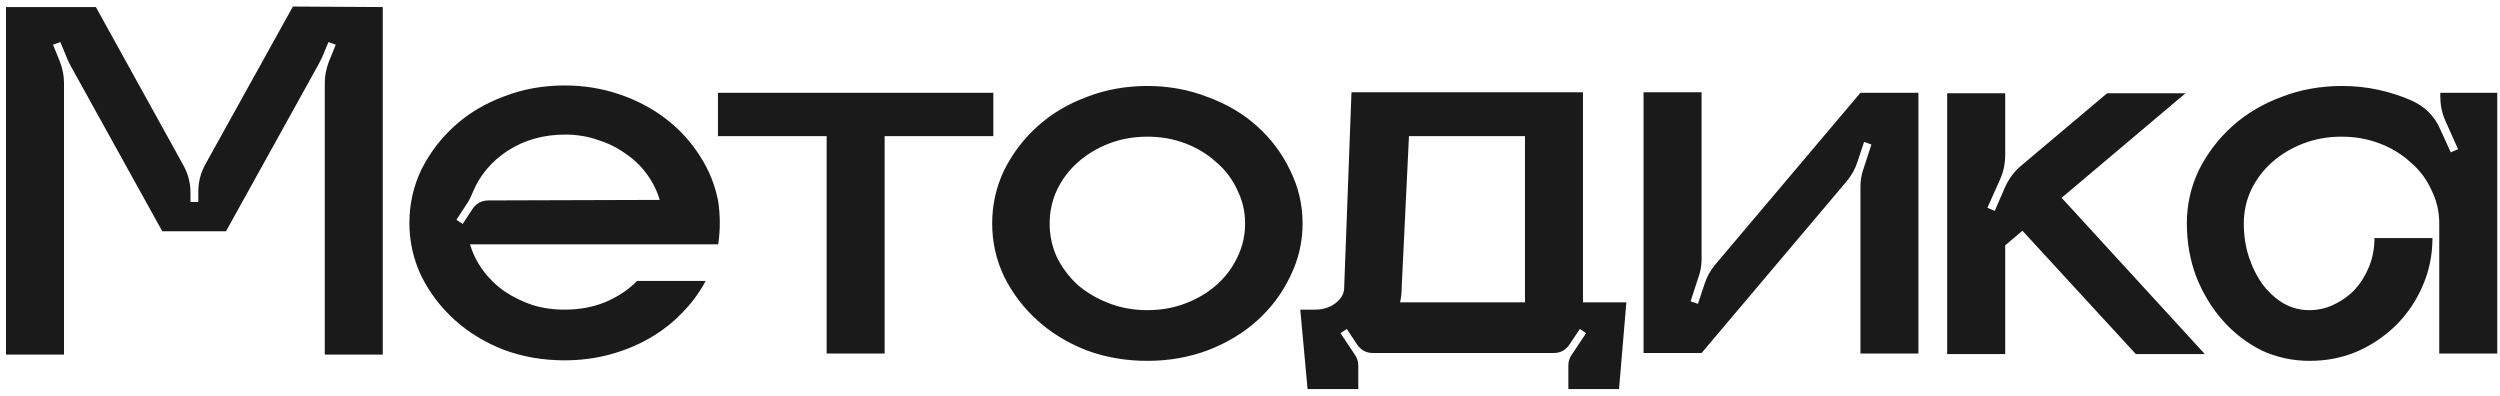 <?xml version="1.0" encoding="UTF-8"?> <svg xmlns="http://www.w3.org/2000/svg" width="297" height="47" viewBox="0 0 297 47" fill="none"> <path d="M45.474 0.839V42.124H38.583V9.841C38.583 9.014 38.749 8.165 39.08 7.296L39.887 5.309L39.018 4.999L38.273 6.799L37.9 7.544L26.85 27.473H19.276L8.411 7.855L8.039 7.11L7.17 4.999L6.3 5.309L7.107 7.296C7.439 8.165 7.604 9.014 7.604 9.841V42.124H0.713V0.839H11.391L21.759 19.588C22.338 20.623 22.628 21.72 22.628 22.879V23.996H23.559V22.755C23.559 21.596 23.849 20.499 24.428 19.464L34.796 0.777L45.474 0.839ZM85.513 26.417C85.513 27.287 85.45 28.156 85.326 29.025H55.837C56.168 30.142 56.686 31.177 57.389 32.129C58.093 33.081 58.941 33.909 59.935 34.612C60.928 35.274 62.025 35.812 63.225 36.226C64.425 36.599 65.708 36.785 67.074 36.785C68.812 36.785 70.406 36.495 71.854 35.916C73.344 35.295 74.627 34.447 75.704 33.371H83.836C83.091 34.778 82.139 36.061 80.981 37.22C79.863 38.379 78.58 39.372 77.131 40.2C75.683 41.027 74.11 41.669 72.413 42.124C70.716 42.579 68.936 42.807 67.074 42.807C64.508 42.807 62.108 42.393 59.873 41.565C57.638 40.696 55.692 39.517 54.037 38.027C52.381 36.537 51.057 34.798 50.063 32.812C49.112 30.825 48.636 28.714 48.636 26.479C48.636 24.244 49.112 22.134 50.063 20.147C51.057 18.16 52.381 16.422 54.037 14.932C55.692 13.442 57.638 12.283 59.873 11.456C62.108 10.586 64.508 10.152 67.074 10.152C69.35 10.152 71.523 10.504 73.593 11.207C75.662 11.911 77.504 12.883 79.118 14.125C80.732 15.367 82.077 16.836 83.153 18.533C84.23 20.188 84.954 21.989 85.326 23.934C85.45 24.803 85.513 25.672 85.513 26.541V26.417ZM78.373 23.748C78.042 22.63 77.525 21.596 76.821 20.644C76.117 19.692 75.269 18.885 74.276 18.223C73.282 17.519 72.186 16.981 70.985 16.608C69.785 16.195 68.502 15.988 67.136 15.988C64.57 15.988 62.294 16.629 60.307 17.912C58.362 19.195 56.975 20.851 56.148 22.879C55.941 23.417 55.692 23.893 55.403 24.307L54.223 26.107L54.968 26.604L56.148 24.803C56.603 24.141 57.244 23.81 58.072 23.81L78.373 23.748ZM118.009 11.021V16.174H105.096V42H98.205V16.174H85.292V11.021H118.009ZM136.309 10.214C138.834 10.214 141.213 10.649 143.448 11.518C145.725 12.345 147.691 13.504 149.346 14.994C151.002 16.484 152.305 18.223 153.257 20.209C154.251 22.196 154.747 24.307 154.747 26.541C154.747 28.776 154.251 30.887 153.257 32.874C152.305 34.861 151.002 36.599 149.346 38.089C147.691 39.579 145.725 40.758 143.448 41.627C141.213 42.455 138.834 42.869 136.309 42.869C133.743 42.869 131.342 42.455 129.107 41.627C126.872 40.758 124.927 39.579 123.272 38.089C121.616 36.599 120.292 34.861 119.298 32.874C118.346 30.887 117.87 28.776 117.87 26.541C117.87 24.307 118.346 22.196 119.298 20.209C120.292 18.223 121.616 16.484 123.272 14.994C124.927 13.504 126.872 12.345 129.107 11.518C131.342 10.649 133.743 10.214 136.309 10.214ZM136.309 36.847C137.923 36.847 139.434 36.578 140.841 36.04C142.248 35.502 143.469 34.778 144.504 33.867C145.58 32.915 146.408 31.819 146.987 30.577C147.608 29.335 147.918 27.99 147.918 26.541C147.918 25.134 147.608 23.81 146.987 22.568C146.408 21.285 145.58 20.188 144.504 19.278C143.469 18.326 142.248 17.581 140.841 17.043C139.434 16.505 137.923 16.236 136.309 16.236C134.695 16.236 133.184 16.505 131.777 17.043C130.37 17.581 129.128 18.326 128.052 19.278C127.017 20.188 126.189 21.285 125.569 22.568C124.989 23.81 124.699 25.134 124.699 26.541C124.699 27.99 124.989 29.335 125.569 30.577C126.189 31.819 127.017 32.915 128.052 33.867C129.128 34.778 130.37 35.502 131.777 36.04C133.184 36.578 134.695 36.847 136.309 36.847ZM193.211 35.916L192.342 46.222H186.32V43.428C186.32 42.973 186.444 42.559 186.692 42.186L188.431 39.579L187.686 39.082L186.444 40.945C185.989 41.607 185.368 41.938 184.582 41.938H163.101C162.315 41.938 161.694 41.607 161.239 40.945L159.997 39.082L159.252 39.579L160.99 42.186C161.239 42.559 161.363 42.973 161.363 43.428V46.222H155.341L154.472 36.785H156.21C157.162 36.785 157.969 36.537 158.631 36.04C159.335 35.502 159.687 34.881 159.687 34.178L160.556 10.959H188.058V35.916H193.211ZM181.167 16.174H167.385L166.516 34.24C166.516 34.819 166.454 35.378 166.329 35.916H181.167V16.174ZM227.911 11.021V42H221.02V22.196C221.02 21.451 221.144 20.727 221.392 20.023L222.323 17.167L221.454 16.857L220.647 19.278C220.399 20.064 219.985 20.809 219.405 21.513L202.147 41.938H195.255V10.959H202.147V30.763C202.147 31.549 202.022 32.274 201.774 32.936L200.843 35.792L201.712 36.102L202.519 33.681C202.767 32.895 203.181 32.15 203.761 31.446L221.02 11.021H227.911ZM261.932 42.062H253.737L240.266 27.411L238.217 29.149V42.062H231.326V11.083H238.217V18.409C238.217 19.402 238.031 20.333 237.658 21.203L236.106 24.679L236.975 25.052L238.217 22.196C238.672 21.203 239.293 20.375 240.079 19.712L250.323 11.083H259.635L244.922 23.5L261.932 42.062ZM296.674 11.021V42H289.783V26.541C289.783 25.134 289.473 23.81 288.852 22.568C288.272 21.285 287.445 20.188 286.368 19.278C285.334 18.326 284.113 17.581 282.706 17.043C281.298 16.505 279.788 16.236 278.174 16.236C276.559 16.236 275.049 16.505 273.642 17.043C272.234 17.581 270.993 18.326 269.917 19.278C268.882 20.188 268.054 21.285 267.433 22.568C266.854 23.81 266.564 25.134 266.564 26.541C266.564 27.99 266.771 29.335 267.185 30.577C267.599 31.819 268.158 32.915 268.861 33.867C269.565 34.778 270.372 35.502 271.282 36.04C272.234 36.578 273.248 36.847 274.324 36.847C275.401 36.847 276.394 36.62 277.304 36.164C278.256 35.709 279.084 35.109 279.788 34.364C280.491 33.578 281.05 32.667 281.464 31.632C281.878 30.598 282.085 29.48 282.085 28.28H288.976C288.976 30.308 288.583 32.212 287.796 33.991C287.051 35.73 286.017 37.261 284.692 38.586C283.368 39.91 281.816 40.965 280.036 41.752C278.298 42.497 276.415 42.869 274.387 42.869C272.359 42.869 270.455 42.455 268.675 41.627C266.937 40.758 265.405 39.579 264.081 38.089C262.756 36.599 261.701 34.861 260.915 32.874C260.17 30.887 259.797 28.776 259.797 26.541C259.797 24.307 260.273 22.196 261.225 20.209C262.218 18.223 263.543 16.484 265.198 14.994C266.854 13.504 268.799 12.345 271.034 11.518C273.269 10.649 275.67 10.214 278.236 10.214C279.684 10.214 281.091 10.359 282.457 10.649C283.823 10.938 285.127 11.352 286.368 11.89C288.024 12.594 289.204 13.753 289.907 15.367L291.149 18.098L292.018 17.726L290.466 14.249C290.093 13.38 289.907 12.449 289.907 11.456V11.021H296.674Z" fill="#1A1A1A"></path> </svg> 